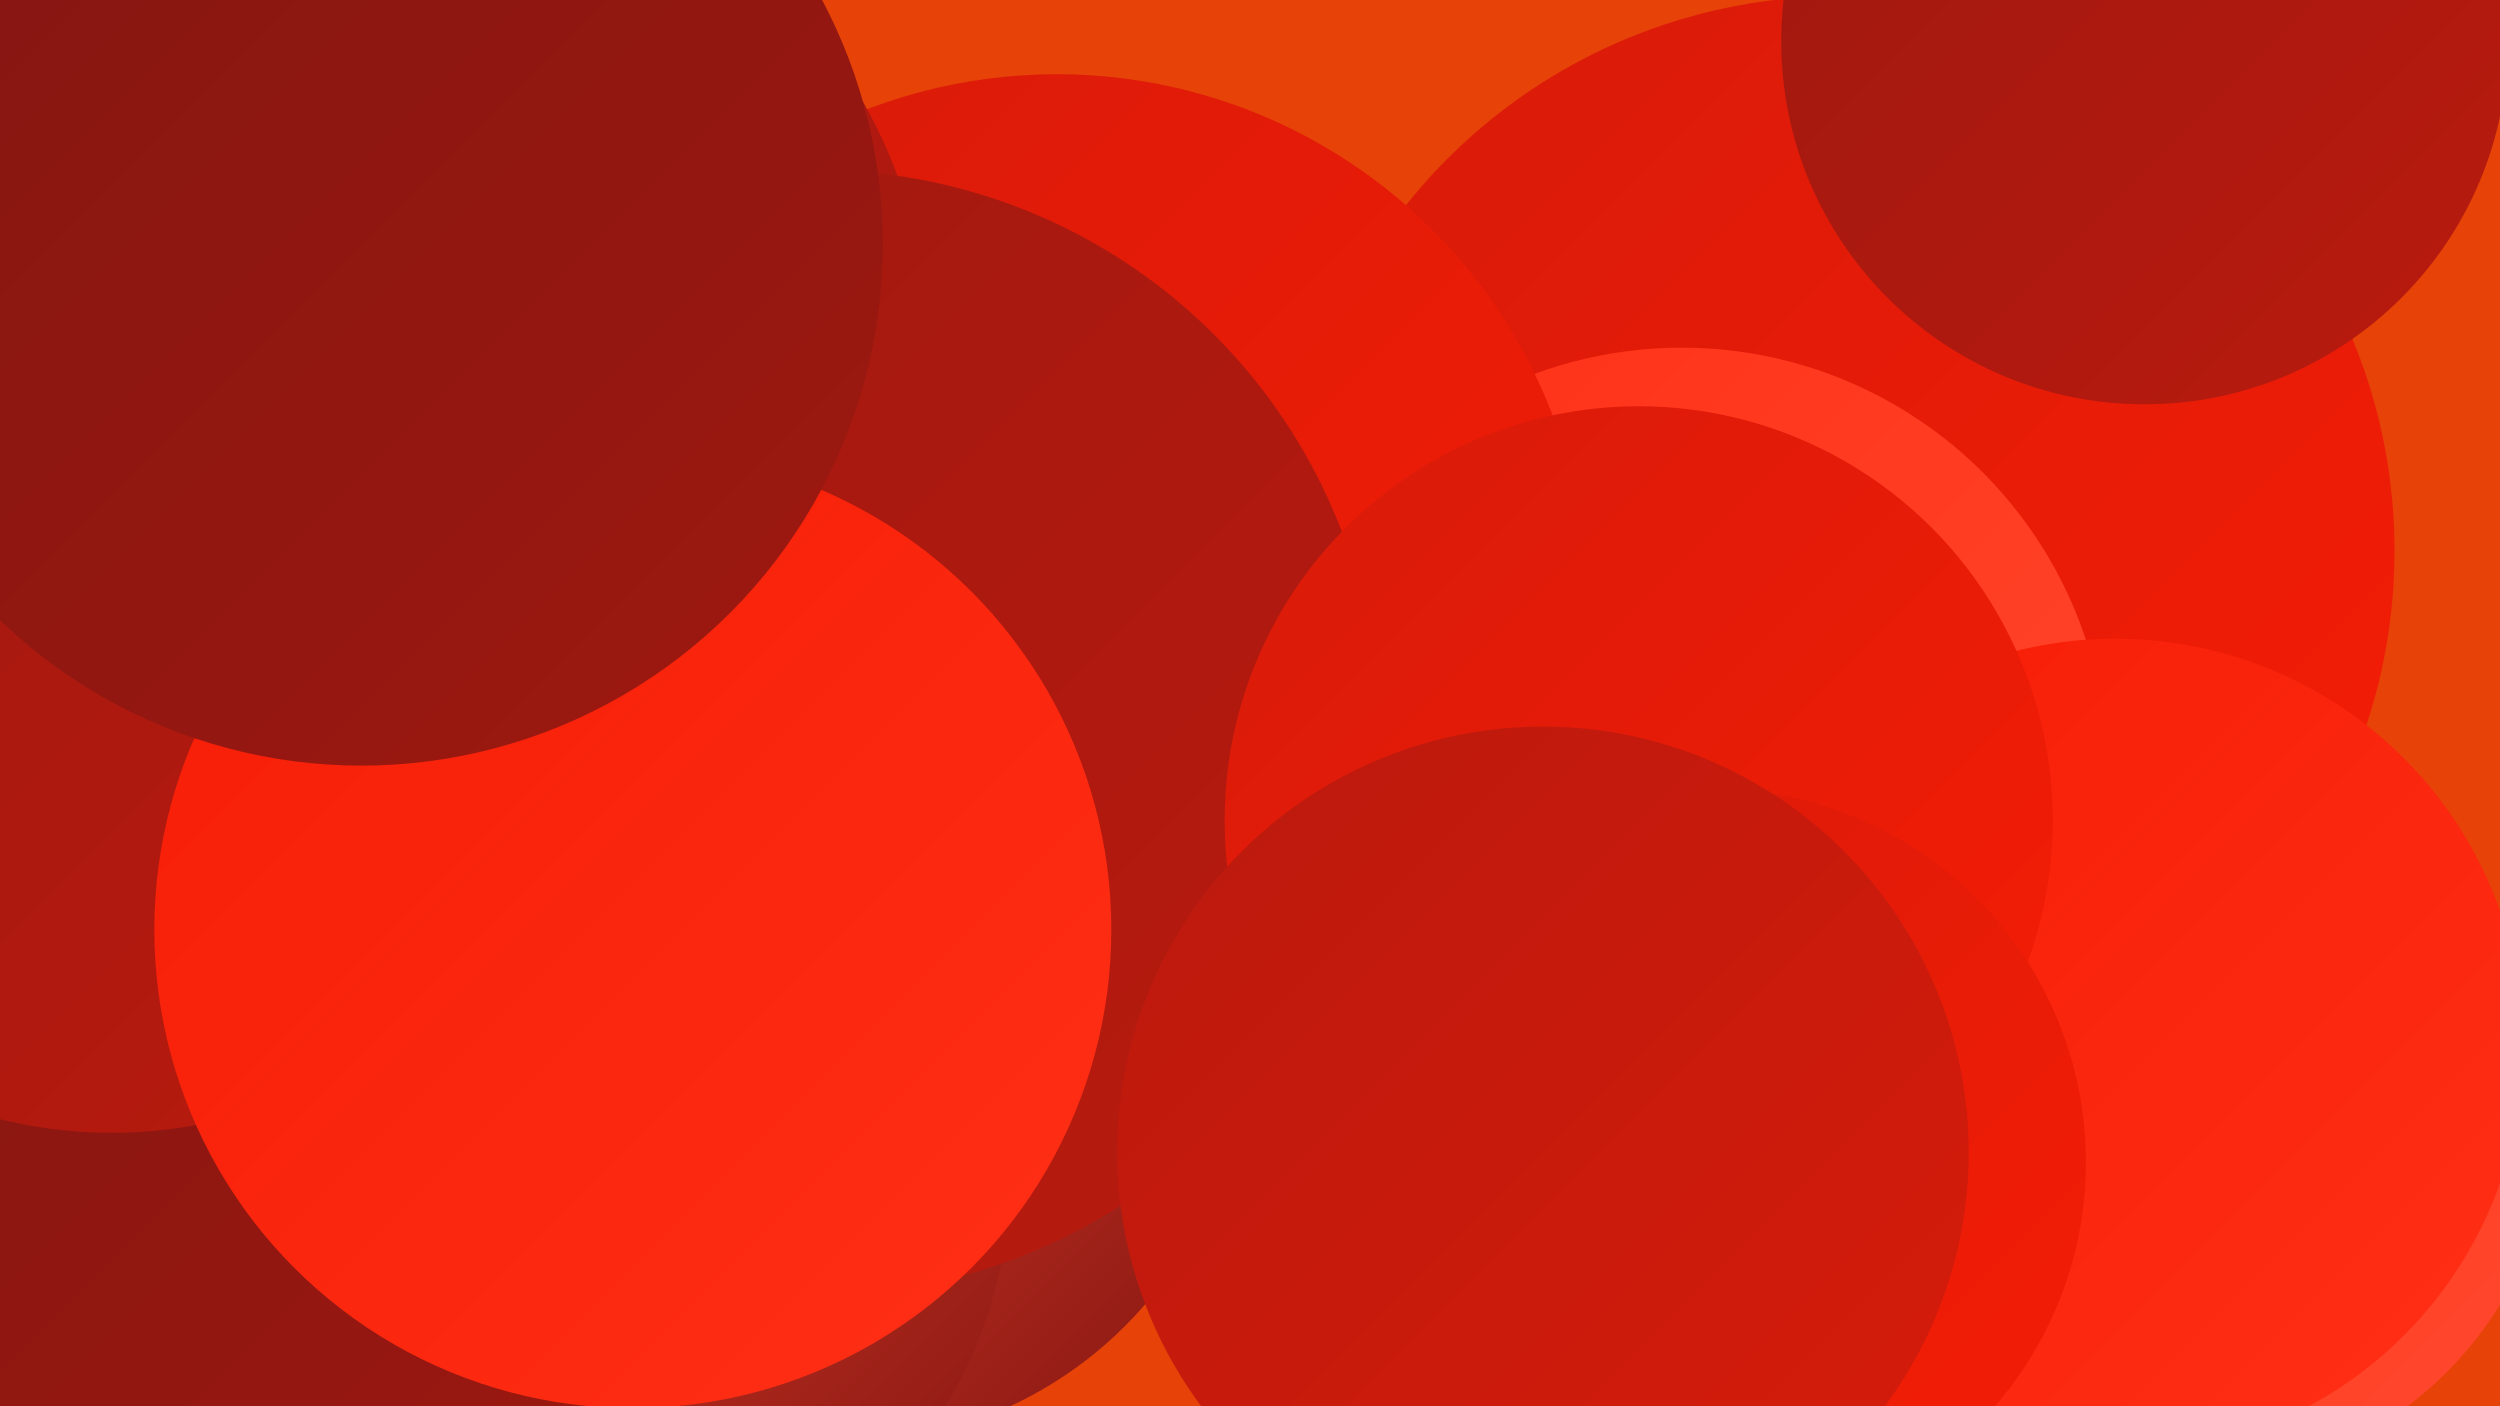 <?xml version="1.0" encoding="UTF-8"?><svg width="1280" height="720" xmlns="http://www.w3.org/2000/svg"><defs><linearGradient id="grad0" x1="0%" y1="0%" x2="100%" y2="100%"><stop offset="0%" style="stop-color:#831612;stop-opacity:1" /><stop offset="100%" style="stop-color:#9e1810;stop-opacity:1" /></linearGradient><linearGradient id="grad1" x1="0%" y1="0%" x2="100%" y2="100%"><stop offset="0%" style="stop-color:#9e1810;stop-opacity:1" /><stop offset="100%" style="stop-color:#ba1a0e;stop-opacity:1" /></linearGradient><linearGradient id="grad2" x1="0%" y1="0%" x2="100%" y2="100%"><stop offset="0%" style="stop-color:#ba1a0e;stop-opacity:1" /><stop offset="100%" style="stop-color:#d71b0a;stop-opacity:1" /></linearGradient><linearGradient id="grad3" x1="0%" y1="0%" x2="100%" y2="100%"><stop offset="0%" style="stop-color:#d71b0a;stop-opacity:1" /><stop offset="100%" style="stop-color:#f61c05;stop-opacity:1" /></linearGradient><linearGradient id="grad4" x1="0%" y1="0%" x2="100%" y2="100%"><stop offset="0%" style="stop-color:#f61c05;stop-opacity:1" /><stop offset="100%" style="stop-color:#ff3016;stop-opacity:1" /></linearGradient><linearGradient id="grad5" x1="0%" y1="0%" x2="100%" y2="100%"><stop offset="0%" style="stop-color:#ff3016;stop-opacity:1" /><stop offset="100%" style="stop-color:#ff492f;stop-opacity:1" /></linearGradient><linearGradient id="grad6" x1="0%" y1="0%" x2="100%" y2="100%"><stop offset="0%" style="stop-color:#ff492f;stop-opacity:1" /><stop offset="100%" style="stop-color:#831612;stop-opacity:1" /></linearGradient></defs><rect width="1280" height="720" fill="#e74208" /><circle cx="942" cy="282" r="284" fill="url(#grad3)" /><circle cx="1098" cy="21" r="186" fill="url(#grad1)" /><circle cx="861" cy="396" r="218" fill="url(#grad5)" /><circle cx="541" cy="310" r="272" fill="url(#grad3)" /><circle cx="431" cy="534" r="205" fill="url(#grad6)" /><circle cx="1119" cy="569" r="189" fill="url(#grad5)" /><circle cx="293" cy="603" r="224" fill="url(#grad6)" /><circle cx="160" cy="542" r="260" fill="url(#grad0)" /><circle cx="1083" cy="536" r="209" fill="url(#grad4)" /><circle cx="841" cy="585" r="188" fill="url(#grad5)" /><circle cx="188" cy="85" r="223" fill="url(#grad1)" /><circle cx="223" cy="177" r="252" fill="url(#grad1)" /><circle cx="418" cy="375" r="288" fill="url(#grad1)" /><circle cx="839" cy="420" r="212" fill="url(#grad3)" /><circle cx="57" cy="342" r="238" fill="url(#grad1)" /><circle cx="205" cy="149" r="208" fill="url(#grad1)" /><circle cx="877" cy="595" r="191" fill="url(#grad3)" /><circle cx="324" cy="476" r="245" fill="url(#grad4)" /><circle cx="185" cy="125" r="267" fill="url(#grad0)" /><circle cx="790" cy="590" r="218" fill="url(#grad2)" /></svg>